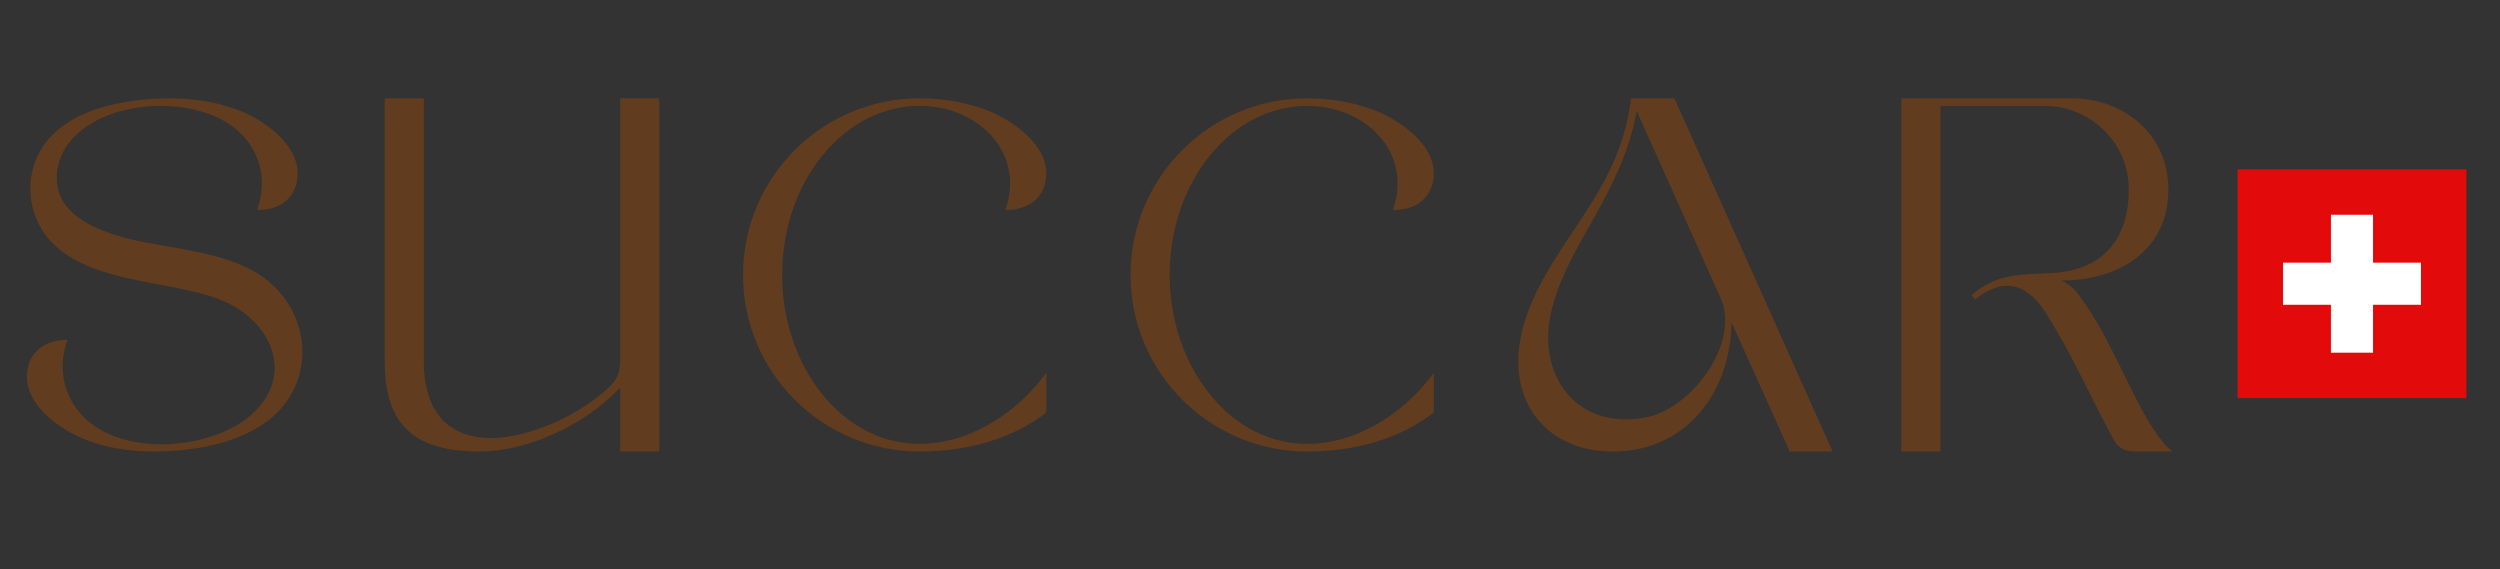 <svg version="1.0" preserveAspectRatio="xMidYMid meet" height="74" viewBox="0 0 243.75 55.5" zoomAndPan="magnify" width="325" xmlns:xlink="http://www.w3.org/1999/xlink" xmlns="http://www.w3.org/2000/svg"><rect x="0" y="0" width="243.75" height="55.5" fill="#333333" stroke="none"/><defs><g></g><clipPath id="9fc8d8dd53"><path clip-rule="nonzero" d="M 218.168 16.512 L 240.469 16.512 L 240.469 38.812 L 218.168 38.812 Z M 218.168 16.512"></path></clipPath></defs><g fill-opacity="1" fill="#623c1f"><g transform="translate(2.941, 44.021)"><g><path d="M 12.027 0 C 15.379 0 19.605 -0.598 22.637 -2.617 C 27.824 -6.059 27.684 -12.992 23.141 -16.668 C 19.652 -19.512 13.82 -19.695 9.551 -20.754 C 6.016 -21.672 2.25 -23.324 2.617 -27.18 C 2.938 -30.625 6.289 -32.645 9.414 -33.332 C 13.637 -34.297 18.824 -33.379 21.164 -30.301 C 22.543 -28.512 23.047 -26.125 22.129 -23.555 C 24.699 -23.508 26.078 -25.07 26.078 -27.133 C 26.078 -29.797 23.277 -31.91 21.074 -32.965 C 18.777 -33.977 16.254 -34.434 13.727 -34.434 C 9.273 -34.434 3.074 -33.426 0.828 -29.016 C -0.504 -26.445 -0.184 -23.188 1.699 -20.844 C 5.371 -16.438 13.039 -16.758 18.09 -14.969 C 23.23 -13.176 25.941 -7.852 21.855 -3.855 C 18.043 -0.137 9 0.688 5.051 -3.535 C 3.352 -5.371 2.617 -7.988 3.629 -10.883 C 1.055 -10.883 -0.32 -9.32 -0.32 -7.301 C -0.32 -4.637 2.48 -2.48 4.684 -1.469 C 6.934 -0.414 9.504 0 12.027 0 Z M 12.027 0"></path></g></g></g><g fill-opacity="1" fill="#623c1f"><g transform="translate(37.51, 44.021)"><g><path d="M 22.957 -34.434 L 22.957 -8.723 C 22.957 -7.715 22.59 -6.934 21.855 -6.242 C 19.055 -3.672 15.012 -1.789 11.523 -1.379 C 7.254 -0.918 3.812 -2.848 3.812 -8.77 L 3.812 -34.434 L 0 -34.434 L 0 -8.77 C 0 -2.434 3.031 0 9.273 0 C 13.59 0 19.328 -2.34 22.957 -6.242 L 22.957 0 L 26.766 0 L 26.766 -34.434 Z M 22.957 -34.434"></path></g></g></g><g fill-opacity="1" fill="#623c1f"><g transform="translate(72.446, 44.021)"><g><path d="M 17.219 -34.434 C 7.715 -34.434 0 -26.723 0 -17.219 C 0 -7.668 7.758 0 17.219 0 C 22.039 0 26.445 -1.332 29.566 -3.812 L 29.566 -7.668 C 25.297 -1.836 17.492 1.605 10.973 -2.617 C 6.75 -5.371 3.812 -10.883 3.812 -17.219 C 3.812 -26.309 9.824 -33.699 17.219 -33.699 C 22.957 -33.699 27.547 -29.109 25.574 -23.555 C 28.145 -23.508 29.566 -25.07 29.566 -27.133 C 29.566 -29.797 26.723 -31.91 24.516 -32.965 C 22.27 -33.977 19.695 -34.434 17.219 -34.434 Z M 17.219 -34.434"></path></g></g></g><g fill-opacity="1" fill="#623c1f"><g transform="translate(110.229, 44.021)"><g><path d="M 17.219 -34.434 C 7.715 -34.434 0 -26.723 0 -17.219 C 0 -7.668 7.758 0 17.219 0 C 22.039 0 26.445 -1.332 29.566 -3.812 L 29.566 -7.668 C 25.297 -1.836 17.492 1.605 10.973 -2.617 C 6.75 -5.371 3.812 -10.883 3.812 -17.219 C 3.812 -26.309 9.824 -33.699 17.219 -33.699 C 22.957 -33.699 27.547 -29.109 25.574 -23.555 C 28.145 -23.508 29.566 -25.07 29.566 -27.133 C 29.566 -29.797 26.723 -31.91 24.516 -32.965 C 22.27 -33.977 19.695 -34.434 17.219 -34.434 Z M 17.219 -34.434"></path></g></g></g><g fill-opacity="1" fill="#623c1f"><g transform="translate(148.011, 44.021)"><g><path d="M 15.242 -34.434 L 11.02 -34.434 C 10.375 -29.246 8.266 -25.805 5.465 -21.625 C 3.168 -18.18 0.551 -14.277 0.094 -10.055 C -0.551 -4.27 3.168 0 9.227 0 C 16.711 0 20.797 -6.199 20.797 -12.625 L 26.492 0 L 30.668 0 Z M 19.742 -14.969 C 21.715 -10.605 16.895 -4.086 12.352 -3.305 C 7.023 -2.34 3.445 -5.555 2.984 -10.102 C 2.523 -14.461 5.281 -19.008 7.348 -22.68 C 9.273 -26.078 10.883 -29.383 11.57 -33.195 Z M 19.742 -14.969"></path></g></g></g><g fill-opacity="1" fill="#623c1f"><g transform="translate(185.381, 44.021)"><g><path d="M 0 -34.434 L 0 0 L 3.812 0 L 3.812 -33.699 L 14.004 -33.699 C 18.18 -33.699 22.176 -30.348 22.176 -25.527 C 22.176 -20.891 19.789 -17.676 14.738 -17.402 C 11.707 -17.219 9.367 -17.445 6.84 -15.242 L 7.207 -14.828 C 9.781 -16.941 12.121 -16.527 14.004 -13.637 C 16.758 -9.32 18.363 -5.418 20.707 -1.148 C 21.121 -0.414 21.625 0 22.91 0 L 26.445 0 C 25.711 -0.461 24.656 -2.02 24.242 -2.707 C 22.086 -6.199 20.246 -11.293 17.445 -15.059 C 16.988 -15.75 16.391 -16.301 15.609 -16.668 C 21.074 -16.668 26.031 -19.512 26.031 -25.527 C 26.031 -31.082 21.531 -34.434 16.621 -34.434 Z M 0 -34.434"></path></g></g></g><g clip-path="url(#9fc8d8dd53)"><path fill-rule="nonzero" fill-opacity="1" d="M 218.168 16.512 L 240.469 16.512 L 240.469 38.812 L 218.168 38.812 Z M 218.168 16.512" fill="#e20a0a"></path></g><path fill-rule="nonzero" fill-opacity="1" d="M 236.043 25.609 L 231.371 25.609 L 231.371 20.938 L 227.266 20.938 L 227.266 25.609 L 222.594 25.609 L 222.594 29.715 L 227.266 29.715 L 227.266 34.387 L 231.371 34.387 L 231.371 29.715 L 236.043 29.715 Z M 236.043 25.609" fill="#ffffff"></path></svg>